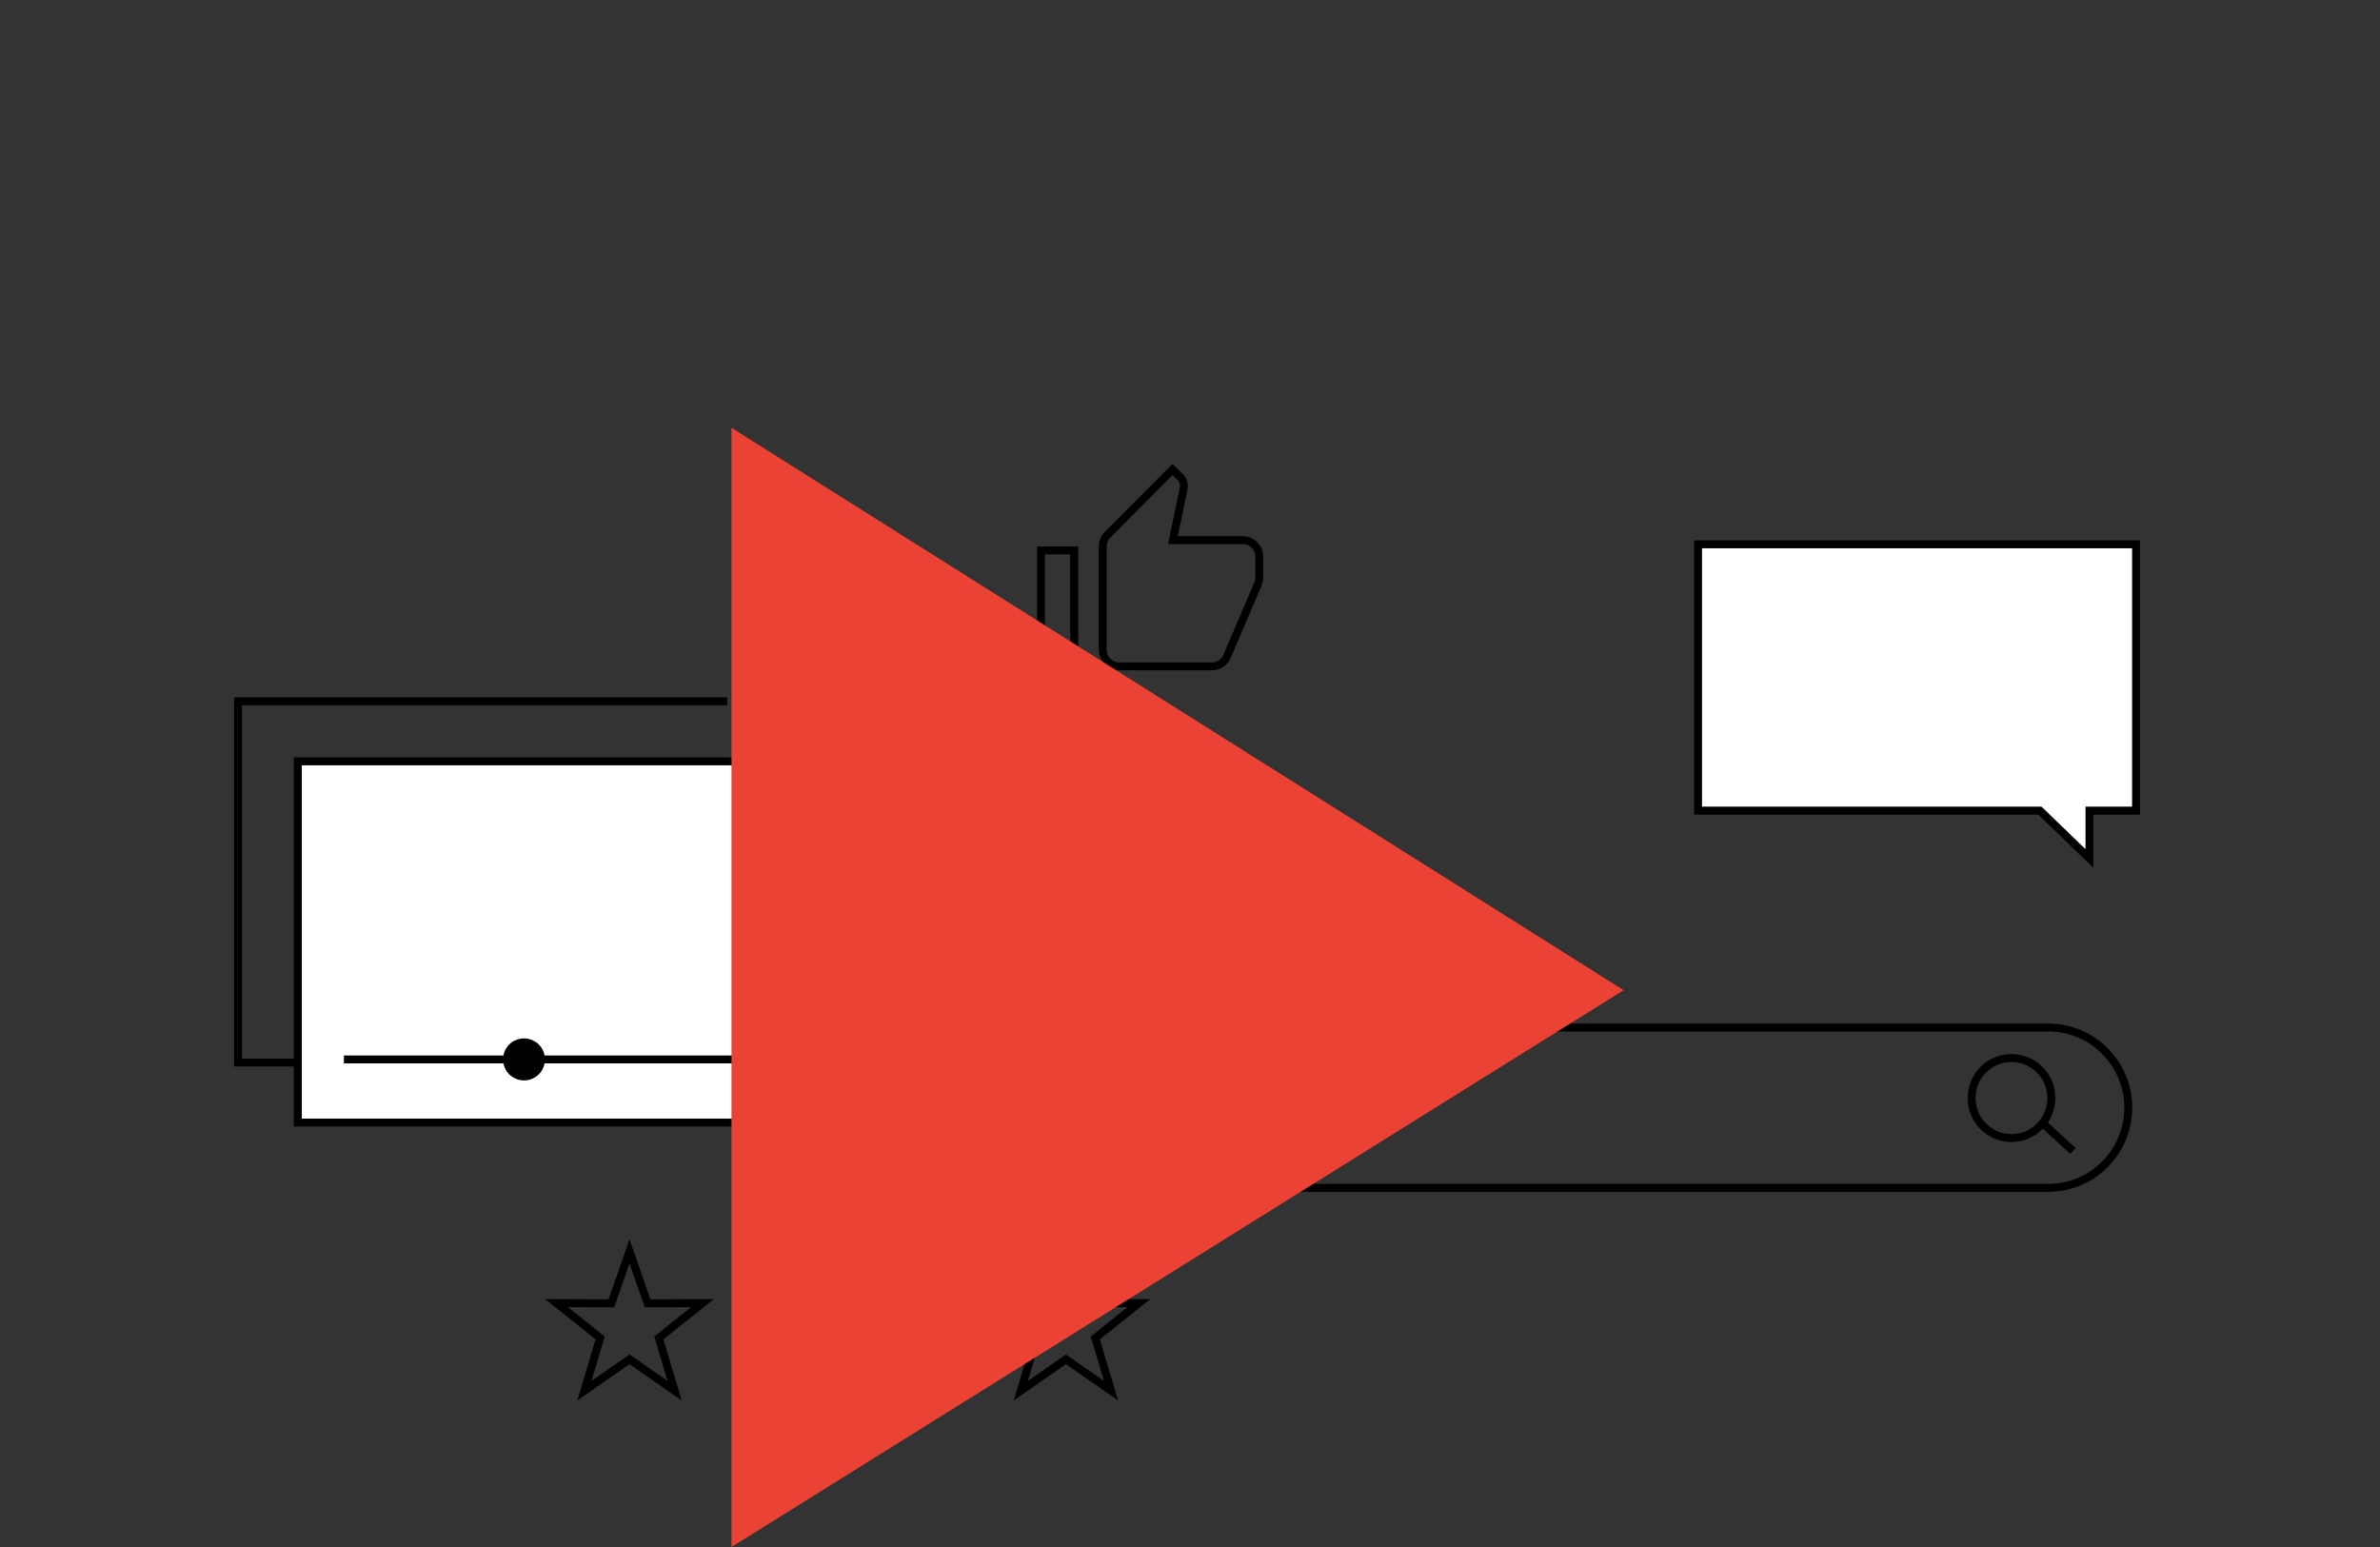 <svg width="300" height="195" viewBox="0 0 300 195" fill="none" xmlns="http://www.w3.org/2000/svg">
<rect x="0" y="0" width="300" height="195" fill="#333333" stroke="none"/>
<path d="M107.416 133.938H30V88.399H91.666" stroke="black" stroke-miterlimit="10"/>
<path d="M214.045 68.609V102.183H257.132L263.377 108.212V102.183H269.25V68.609H214.045Z" fill="white" stroke="black" stroke-miterlimit="10"/>
<path d="M116.839 95.968H37.539V141.504H116.839V95.968Z" fill="white" stroke="black" stroke-miterlimit="10"/>
<path d="M43.347 133.54H108.647" stroke="black" stroke-miterlimit="10"/>
<path d="M66.052 135.688C67.234 135.688 68.192 134.726 68.192 133.54C68.192 132.353 67.234 131.391 66.052 131.391C64.87 131.391 63.911 132.353 63.911 133.54C63.911 134.726 64.87 135.688 66.052 135.688Z" fill="black" stroke="black" stroke-miterlimit="10"/>
<path d="M258.201 149.728H148.562C143.002 149.728 138.496 145.204 138.496 139.624C138.496 134.043 143.002 129.52 148.562 129.52H258.201C263.76 129.52 268.266 134.043 268.266 139.624C268.266 145.204 263.76 149.728 258.201 149.728Z" stroke="black" stroke-miterlimit="10" stroke-linecap="round" stroke-linejoin="round"/>
<path d="M257.465 141.567L261.302 145.078" stroke="black" stroke-miterlimit="10"/>
<path d="M253.547 143.454C256.322 143.454 258.572 141.196 258.572 138.41C258.572 135.624 256.322 133.366 253.547 133.366C250.771 133.366 248.521 135.624 248.521 138.41C248.521 141.196 250.771 143.454 253.547 143.454Z" stroke="black" stroke-miterlimit="10"/>
<path d="M79.348 157.73L81.633 164.287L88.549 164.255L83.044 168.648L85.035 175.3L79.348 171.343L73.661 175.3L75.652 168.648L70.147 164.255L77.065 164.287L79.348 157.73Z" stroke="black" stroke-miterlimit="10"/>
<path d="M106.854 157.729L109.137 164.286L116.055 164.254L110.55 168.647L112.541 175.299L106.854 171.342L101.167 175.299L103.157 168.647L97.652 164.254L104.569 164.286L106.854 157.729Z" stroke="black" stroke-miterlimit="10"/>
<path d="M134.36 157.729L136.645 164.286L143.563 164.254L138.056 168.647L140.048 175.299L134.36 171.342L128.673 175.299L130.665 168.647L125.158 164.254L132.077 164.286L134.36 157.729Z" stroke="black" stroke-miterlimit="10"/>
<path d="M147.977 67.483L147.852 68.084H148.467H156.645C157.793 68.084 158.737 69.029 158.737 70.186V72.788C158.737 73.057 158.687 73.306 158.593 73.55L154.682 82.714L154.682 82.714L154.68 82.719C154.367 83.474 153.625 83.998 152.757 83.998H141.092C139.944 83.998 138.999 83.053 138.999 81.896V68.885C138.999 68.305 139.23 67.783 139.613 67.409L139.614 67.409L139.619 67.403L147.795 59.184L148.812 60.196C148.813 60.196 148.813 60.196 148.813 60.197C149.068 60.453 149.231 60.813 149.237 61.2L149.203 61.564L147.977 67.483ZM135.407 69.385V83.998H131.223V69.385H135.407Z" stroke="black"/>
<g style="mix-blend-mode:multiply">
<path d="M204.66 124.814L92.207 195L92.207 53.925L204.66 124.814Z" fill="#EA4335"/>
</g>
</svg>
